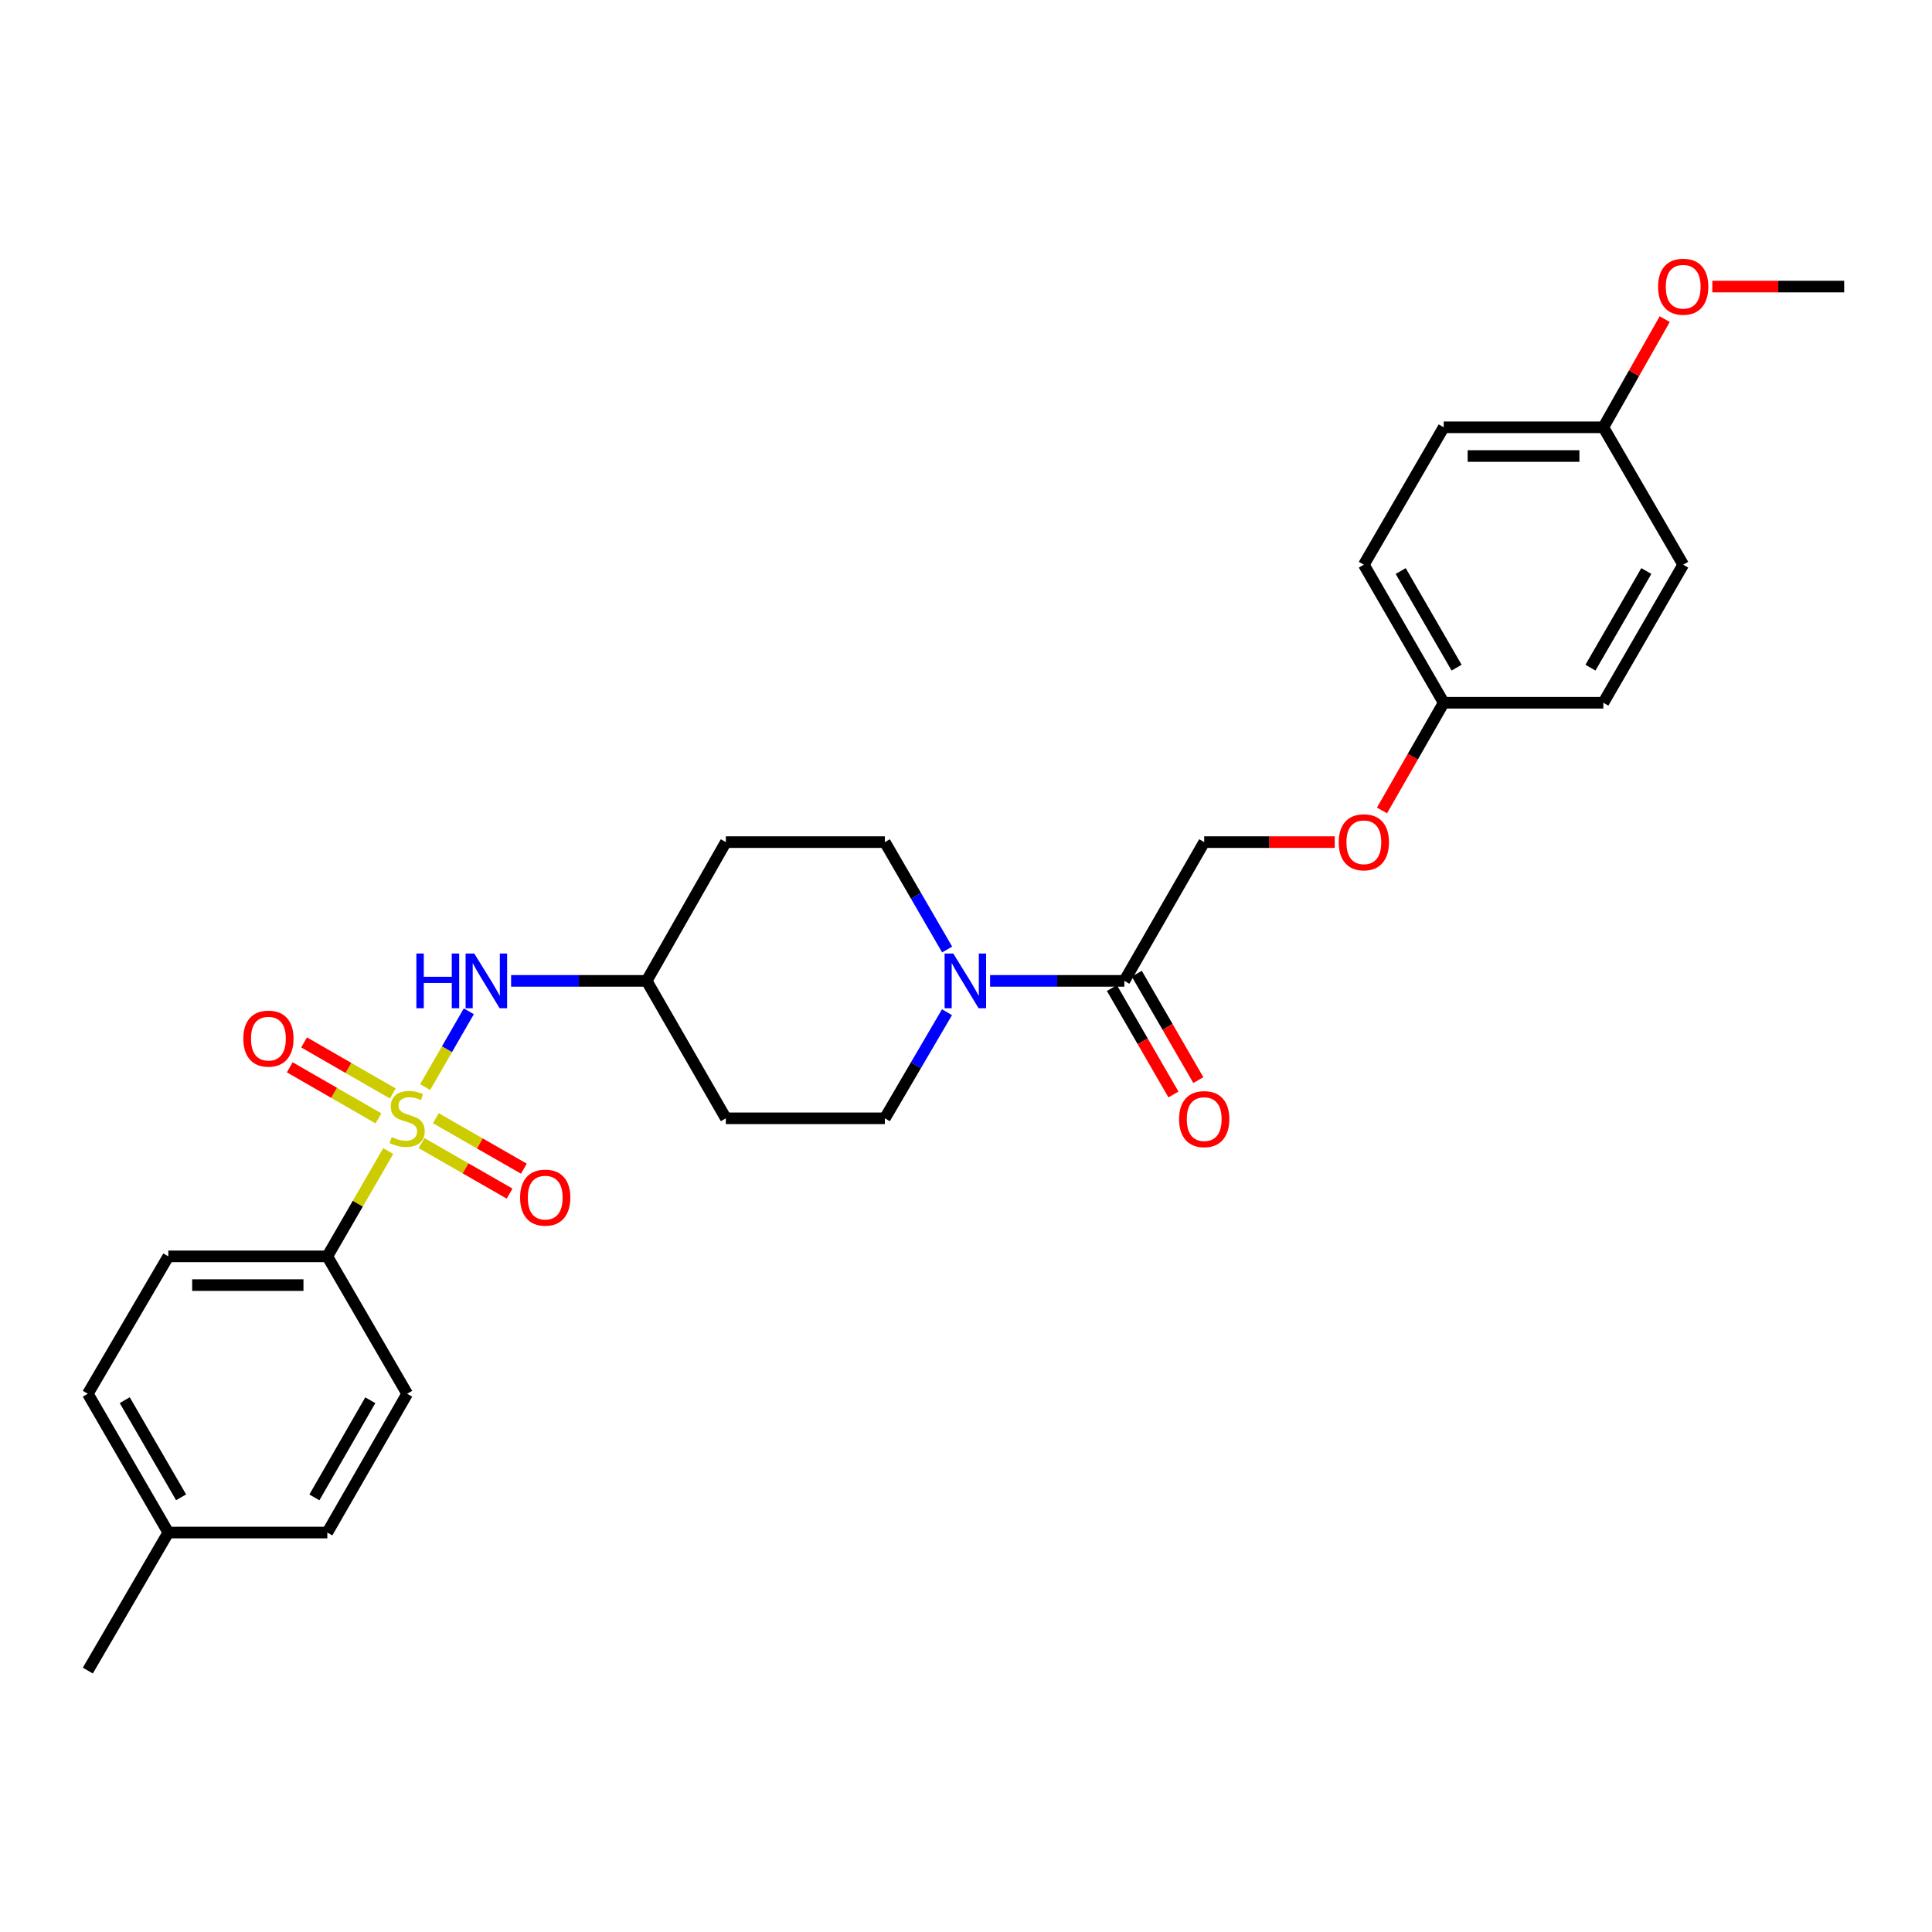 <?xml version='1.0' encoding='iso-8859-1'?>
<svg version='1.1' baseProfile='full'
              xmlns='http://www.w3.org/2000/svg'
                      xmlns:rdkit='http://www.rdkit.org/xml'
                      xmlns:xlink='http://www.w3.org/1999/xlink'
                  xml:space='preserve'
width='1000px' height='1000px' viewBox='0 0 1000 1000'>
<!-- END OF HEADER -->
<rect style='opacity:1.0;fill:#FFFFFF;stroke:none' width='1000' height='1000' x='0' y='0'> </rect>
<path class='bond-1' d='M 220.067,562.666 L 231.365,543.055' style='fill:none;fill-rule:evenodd;stroke:#CCCC00;stroke-width:6px;stroke-linecap:butt;stroke-linejoin:miter;stroke-opacity:1' />
<path class='bond-1' d='M 231.365,543.055 L 242.663,523.445' style='fill:none;fill-rule:evenodd;stroke:#0000FF;stroke-width:6px;stroke-linecap:butt;stroke-linejoin:miter;stroke-opacity:1' />
<path class='bond-3' d='M 200.949,595.782 L 185.183,623.037' style='fill:none;fill-rule:evenodd;stroke:#CCCC00;stroke-width:6px;stroke-linecap:butt;stroke-linejoin:miter;stroke-opacity:1' />
<path class='bond-3' d='M 185.183,623.037 L 169.418,650.292' style='fill:none;fill-rule:evenodd;stroke:#000000;stroke-width:6px;stroke-linecap:butt;stroke-linejoin:miter;stroke-opacity:1' />
<path class='bond-4' d='M 218.191,591.675 L 240.979,604.741' style='fill:none;fill-rule:evenodd;stroke:#CCCC00;stroke-width:6px;stroke-linecap:butt;stroke-linejoin:miter;stroke-opacity:1' />
<path class='bond-4' d='M 240.979,604.741 L 263.767,617.807' style='fill:none;fill-rule:evenodd;stroke:#FF0000;stroke-width:6px;stroke-linecap:butt;stroke-linejoin:miter;stroke-opacity:1' />
<path class='bond-4' d='M 225.587,578.775 L 248.375,591.84' style='fill:none;fill-rule:evenodd;stroke:#CCCC00;stroke-width:6px;stroke-linecap:butt;stroke-linejoin:miter;stroke-opacity:1' />
<path class='bond-4' d='M 248.375,591.84 L 271.163,604.906' style='fill:none;fill-rule:evenodd;stroke:#FF0000;stroke-width:6px;stroke-linecap:butt;stroke-linejoin:miter;stroke-opacity:1' />
<path class='bond-5' d='M 203.307,565.976 L 180.349,552.763' style='fill:none;fill-rule:evenodd;stroke:#CCCC00;stroke-width:6px;stroke-linecap:butt;stroke-linejoin:miter;stroke-opacity:1' />
<path class='bond-5' d='M 180.349,552.763 L 157.392,539.551' style='fill:none;fill-rule:evenodd;stroke:#FF0000;stroke-width:6px;stroke-linecap:butt;stroke-linejoin:miter;stroke-opacity:1' />
<path class='bond-5' d='M 195.889,578.864 L 172.932,565.652' style='fill:none;fill-rule:evenodd;stroke:#CCCC00;stroke-width:6px;stroke-linecap:butt;stroke-linejoin:miter;stroke-opacity:1' />
<path class='bond-5' d='M 172.932,565.652 L 149.974,552.439' style='fill:none;fill-rule:evenodd;stroke:#FF0000;stroke-width:6px;stroke-linecap:butt;stroke-linejoin:miter;stroke-opacity:1' />
<path class='bond-0' d='M 490.161,523.92 L 474.08,551.379' style='fill:none;fill-rule:evenodd;stroke:#0000FF;stroke-width:6px;stroke-linecap:butt;stroke-linejoin:miter;stroke-opacity:1' />
<path class='bond-0' d='M 474.08,551.379 L 457.999,578.838' style='fill:none;fill-rule:evenodd;stroke:#000000;stroke-width:6px;stroke-linecap:butt;stroke-linejoin:miter;stroke-opacity:1' />
<path class='bond-2' d='M 512.459,507.699 L 547.21,507.699' style='fill:none;fill-rule:evenodd;stroke:#0000FF;stroke-width:6px;stroke-linecap:butt;stroke-linejoin:miter;stroke-opacity:1' />
<path class='bond-2' d='M 547.21,507.699 L 581.962,507.699' style='fill:none;fill-rule:evenodd;stroke:#000000;stroke-width:6px;stroke-linecap:butt;stroke-linejoin:miter;stroke-opacity:1' />
<path class='bond-29' d='M 490.243,491.463 L 474.121,463.672' style='fill:none;fill-rule:evenodd;stroke:#0000FF;stroke-width:6px;stroke-linecap:butt;stroke-linejoin:miter;stroke-opacity:1' />
<path class='bond-29' d='M 474.121,463.672 L 457.999,435.882' style='fill:none;fill-rule:evenodd;stroke:#000000;stroke-width:6px;stroke-linecap:butt;stroke-linejoin:miter;stroke-opacity:1' />
<path class='bond-10' d='M 264.549,507.699 L 299.631,507.699' style='fill:none;fill-rule:evenodd;stroke:#0000FF;stroke-width:6px;stroke-linecap:butt;stroke-linejoin:miter;stroke-opacity:1' />
<path class='bond-10' d='M 299.631,507.699 L 334.713,507.699' style='fill:none;fill-rule:evenodd;stroke:#000000;stroke-width:6px;stroke-linecap:butt;stroke-linejoin:miter;stroke-opacity:1' />
<path class='bond-8' d='M 581.962,507.699 L 623.294,435.882' style='fill:none;fill-rule:evenodd;stroke:#000000;stroke-width:6px;stroke-linecap:butt;stroke-linejoin:miter;stroke-opacity:1' />
<path class='bond-9' d='M 575.525,511.421 L 591.454,538.964' style='fill:none;fill-rule:evenodd;stroke:#000000;stroke-width:6px;stroke-linecap:butt;stroke-linejoin:miter;stroke-opacity:1' />
<path class='bond-9' d='M 591.454,538.964 L 607.382,566.507' style='fill:none;fill-rule:evenodd;stroke:#FF0000;stroke-width:6px;stroke-linecap:butt;stroke-linejoin:miter;stroke-opacity:1' />
<path class='bond-9' d='M 588.398,503.976 L 604.327,531.519' style='fill:none;fill-rule:evenodd;stroke:#000000;stroke-width:6px;stroke-linecap:butt;stroke-linejoin:miter;stroke-opacity:1' />
<path class='bond-9' d='M 604.327,531.519 L 620.255,559.062' style='fill:none;fill-rule:evenodd;stroke:#FF0000;stroke-width:6px;stroke-linecap:butt;stroke-linejoin:miter;stroke-opacity:1' />
<path class='bond-13' d='M 169.418,650.292 L 87.117,650.292' style='fill:none;fill-rule:evenodd;stroke:#000000;stroke-width:6px;stroke-linecap:butt;stroke-linejoin:miter;stroke-opacity:1' />
<path class='bond-13' d='M 157.073,665.162 L 99.462,665.162' style='fill:none;fill-rule:evenodd;stroke:#000000;stroke-width:6px;stroke-linecap:butt;stroke-linejoin:miter;stroke-opacity:1' />
<path class='bond-14' d='M 169.418,650.292 L 210.75,721.406' style='fill:none;fill-rule:evenodd;stroke:#000000;stroke-width:6px;stroke-linecap:butt;stroke-linejoin:miter;stroke-opacity:1' />
<path class='bond-6' d='M 457.999,578.838 L 375.698,578.838' style='fill:none;fill-rule:evenodd;stroke:#000000;stroke-width:6px;stroke-linecap:butt;stroke-linejoin:miter;stroke-opacity:1' />
<path class='bond-7' d='M 457.999,435.882 L 375.698,435.882' style='fill:none;fill-rule:evenodd;stroke:#000000;stroke-width:6px;stroke-linecap:butt;stroke-linejoin:miter;stroke-opacity:1' />
<path class='bond-15' d='M 623.294,435.882 L 657.077,435.882' style='fill:none;fill-rule:evenodd;stroke:#000000;stroke-width:6px;stroke-linecap:butt;stroke-linejoin:miter;stroke-opacity:1' />
<path class='bond-15' d='M 657.077,435.882 L 690.859,435.882' style='fill:none;fill-rule:evenodd;stroke:#FF0000;stroke-width:6px;stroke-linecap:butt;stroke-linejoin:miter;stroke-opacity:1' />
<path class='bond-11' d='M 334.713,507.699 L 375.698,435.882' style='fill:none;fill-rule:evenodd;stroke:#000000;stroke-width:6px;stroke-linecap:butt;stroke-linejoin:miter;stroke-opacity:1' />
<path class='bond-12' d='M 334.713,507.699 L 375.698,578.838' style='fill:none;fill-rule:evenodd;stroke:#000000;stroke-width:6px;stroke-linecap:butt;stroke-linejoin:miter;stroke-opacity:1' />
<path class='bond-19' d='M 87.117,650.292 L 45.455,721.406' style='fill:none;fill-rule:evenodd;stroke:#000000;stroke-width:6px;stroke-linecap:butt;stroke-linejoin:miter;stroke-opacity:1' />
<path class='bond-18' d='M 210.75,721.406 L 169.418,793.24' style='fill:none;fill-rule:evenodd;stroke:#000000;stroke-width:6px;stroke-linecap:butt;stroke-linejoin:miter;stroke-opacity:1' />
<path class='bond-18' d='M 191.661,724.765 L 162.728,775.048' style='fill:none;fill-rule:evenodd;stroke:#000000;stroke-width:6px;stroke-linecap:butt;stroke-linejoin:miter;stroke-opacity:1' />
<path class='bond-16' d='M 715.321,419.483 L 731.289,391.613' style='fill:none;fill-rule:evenodd;stroke:#FF0000;stroke-width:6px;stroke-linecap:butt;stroke-linejoin:miter;stroke-opacity:1' />
<path class='bond-16' d='M 731.289,391.613 L 747.257,363.743' style='fill:none;fill-rule:evenodd;stroke:#000000;stroke-width:6px;stroke-linecap:butt;stroke-linejoin:miter;stroke-opacity:1' />
<path class='bond-21' d='M 747.257,363.743 L 829.888,363.743' style='fill:none;fill-rule:evenodd;stroke:#000000;stroke-width:6px;stroke-linecap:butt;stroke-linejoin:miter;stroke-opacity:1' />
<path class='bond-22' d='M 747.257,363.743 L 705.925,292.289' style='fill:none;fill-rule:evenodd;stroke:#000000;stroke-width:6px;stroke-linecap:butt;stroke-linejoin:miter;stroke-opacity:1' />
<path class='bond-22' d='M 753.93,345.579 L 724.997,295.562' style='fill:none;fill-rule:evenodd;stroke:#000000;stroke-width:6px;stroke-linecap:butt;stroke-linejoin:miter;stroke-opacity:1' />
<path class='bond-17' d='M 829.888,221.167 L 747.257,221.167' style='fill:none;fill-rule:evenodd;stroke:#000000;stroke-width:6px;stroke-linecap:butt;stroke-linejoin:miter;stroke-opacity:1' />
<path class='bond-17' d='M 817.494,236.037 L 759.652,236.037' style='fill:none;fill-rule:evenodd;stroke:#000000;stroke-width:6px;stroke-linecap:butt;stroke-linejoin:miter;stroke-opacity:1' />
<path class='bond-25' d='M 829.888,221.167 L 845.773,193.173' style='fill:none;fill-rule:evenodd;stroke:#000000;stroke-width:6px;stroke-linecap:butt;stroke-linejoin:miter;stroke-opacity:1' />
<path class='bond-25' d='M 845.773,193.173 L 861.657,165.179' style='fill:none;fill-rule:evenodd;stroke:#FF0000;stroke-width:6px;stroke-linecap:butt;stroke-linejoin:miter;stroke-opacity:1' />
<path class='bond-30' d='M 829.888,221.167 L 871.22,292.289' style='fill:none;fill-rule:evenodd;stroke:#000000;stroke-width:6px;stroke-linecap:butt;stroke-linejoin:miter;stroke-opacity:1' />
<path class='bond-20' d='M 169.418,793.24 L 87.117,793.24' style='fill:none;fill-rule:evenodd;stroke:#000000;stroke-width:6px;stroke-linecap:butt;stroke-linejoin:miter;stroke-opacity:1' />
<path class='bond-28' d='M 45.455,721.406 L 87.117,793.24' style='fill:none;fill-rule:evenodd;stroke:#000000;stroke-width:6px;stroke-linecap:butt;stroke-linejoin:miter;stroke-opacity:1' />
<path class='bond-28' d='M 64.567,724.72 L 93.731,775.004' style='fill:none;fill-rule:evenodd;stroke:#000000;stroke-width:6px;stroke-linecap:butt;stroke-linejoin:miter;stroke-opacity:1' />
<path class='bond-26' d='M 87.117,793.24 L 45.455,864.693' style='fill:none;fill-rule:evenodd;stroke:#000000;stroke-width:6px;stroke-linecap:butt;stroke-linejoin:miter;stroke-opacity:1' />
<path class='bond-23' d='M 829.888,363.743 L 871.22,292.289' style='fill:none;fill-rule:evenodd;stroke:#000000;stroke-width:6px;stroke-linecap:butt;stroke-linejoin:miter;stroke-opacity:1' />
<path class='bond-23' d='M 823.216,345.579 L 852.148,295.562' style='fill:none;fill-rule:evenodd;stroke:#000000;stroke-width:6px;stroke-linecap:butt;stroke-linejoin:miter;stroke-opacity:1' />
<path class='bond-24' d='M 705.925,292.289 L 747.257,221.167' style='fill:none;fill-rule:evenodd;stroke:#000000;stroke-width:6px;stroke-linecap:butt;stroke-linejoin:miter;stroke-opacity:1' />
<path class='bond-27' d='M 886.304,148.325 L 920.424,148.325' style='fill:none;fill-rule:evenodd;stroke:#FF0000;stroke-width:6px;stroke-linecap:butt;stroke-linejoin:miter;stroke-opacity:1' />
<path class='bond-27' d='M 920.424,148.325 L 954.545,148.325' style='fill:none;fill-rule:evenodd;stroke:#000000;stroke-width:6px;stroke-linecap:butt;stroke-linejoin:miter;stroke-opacity:1' />
<path  class='atom-0' d='M 202.75 588.558
Q 203.07 588.678, 204.39 589.238
Q 205.71 589.798, 207.15 590.158
Q 208.63 590.478, 210.07 590.478
Q 212.75 590.478, 214.31 589.198
Q 215.87 587.878, 215.87 585.598
Q 215.87 584.038, 215.07 583.078
Q 214.31 582.118, 213.11 581.598
Q 211.91 581.078, 209.91 580.478
Q 207.39 579.718, 205.87 578.998
Q 204.39 578.278, 203.31 576.758
Q 202.27 575.238, 202.27 572.678
Q 202.27 569.118, 204.67 566.918
Q 207.11 564.718, 211.91 564.718
Q 215.19 564.718, 218.91 566.278
L 217.99 569.358
Q 214.59 567.958, 212.03 567.958
Q 209.27 567.958, 207.75 569.118
Q 206.23 570.238, 206.27 572.198
Q 206.27 573.718, 207.03 574.638
Q 207.83 575.558, 208.95 576.078
Q 210.11 576.598, 212.03 577.198
Q 214.59 577.998, 216.11 578.798
Q 217.63 579.598, 218.71 581.238
Q 219.83 582.838, 219.83 585.598
Q 219.83 589.518, 217.19 591.638
Q 214.59 593.718, 210.23 593.718
Q 207.71 593.718, 205.79 593.158
Q 203.91 592.638, 201.67 591.718
L 202.75 588.558
' fill='#CCCC00'/>
<path  class='atom-1' d='M 493.401 493.539
L 502.681 508.539
Q 503.601 510.019, 505.081 512.699
Q 506.561 515.379, 506.641 515.539
L 506.641 493.539
L 510.401 493.539
L 510.401 521.859
L 506.521 521.859
L 496.561 505.459
Q 495.401 503.539, 494.161 501.339
Q 492.961 499.139, 492.601 498.459
L 492.601 521.859
L 488.921 521.859
L 488.921 493.539
L 493.401 493.539
' fill='#0000FF'/>
<path  class='atom-2' d='M 215.515 493.539
L 219.355 493.539
L 219.355 505.579
L 233.835 505.579
L 233.835 493.539
L 237.675 493.539
L 237.675 521.859
L 233.835 521.859
L 233.835 508.779
L 219.355 508.779
L 219.355 521.859
L 215.515 521.859
L 215.515 493.539
' fill='#0000FF'/>
<path  class='atom-2' d='M 245.475 493.539
L 254.755 508.539
Q 255.675 510.019, 257.155 512.699
Q 258.635 515.379, 258.715 515.539
L 258.715 493.539
L 262.475 493.539
L 262.475 521.859
L 258.595 521.859
L 248.635 505.459
Q 247.475 503.539, 246.235 501.339
Q 245.035 499.139, 244.675 498.459
L 244.675 521.859
L 240.995 521.859
L 240.995 493.539
L 245.475 493.539
' fill='#0000FF'/>
<path  class='atom-5' d='M 269.203 619.887
Q 269.203 613.087, 272.563 609.287
Q 275.923 605.487, 282.203 605.487
Q 288.483 605.487, 291.843 609.287
Q 295.203 613.087, 295.203 619.887
Q 295.203 626.767, 291.803 630.687
Q 288.403 634.567, 282.203 634.567
Q 275.963 634.567, 272.563 630.687
Q 269.203 626.807, 269.203 619.887
M 282.203 631.367
Q 286.523 631.367, 288.843 628.487
Q 291.203 625.567, 291.203 619.887
Q 291.203 614.327, 288.843 611.527
Q 286.523 608.687, 282.203 608.687
Q 277.883 608.687, 275.523 611.487
Q 273.203 614.287, 273.203 619.887
Q 273.203 625.607, 275.523 628.487
Q 277.883 631.367, 282.203 631.367
' fill='#FF0000'/>
<path  class='atom-6' d='M 125.933 537.586
Q 125.933 530.786, 129.293 526.986
Q 132.653 523.186, 138.933 523.186
Q 145.213 523.186, 148.573 526.986
Q 151.933 530.786, 151.933 537.586
Q 151.933 544.466, 148.533 548.386
Q 145.133 552.266, 138.933 552.266
Q 132.693 552.266, 129.293 548.386
Q 125.933 544.506, 125.933 537.586
M 138.933 549.066
Q 143.253 549.066, 145.573 546.186
Q 147.933 543.266, 147.933 537.586
Q 147.933 532.026, 145.573 529.226
Q 143.253 526.386, 138.933 526.386
Q 134.613 526.386, 132.253 529.186
Q 129.933 531.986, 129.933 537.586
Q 129.933 543.306, 132.253 546.186
Q 134.613 549.066, 138.933 549.066
' fill='#FF0000'/>
<path  class='atom-10' d='M 610.294 579.249
Q 610.294 572.449, 613.654 568.649
Q 617.014 564.849, 623.294 564.849
Q 629.574 564.849, 632.934 568.649
Q 636.294 572.449, 636.294 579.249
Q 636.294 586.129, 632.894 590.049
Q 629.494 593.929, 623.294 593.929
Q 617.054 593.929, 613.654 590.049
Q 610.294 586.169, 610.294 579.249
M 623.294 590.729
Q 627.614 590.729, 629.934 587.849
Q 632.294 584.929, 632.294 579.249
Q 632.294 573.689, 629.934 570.889
Q 627.614 568.049, 623.294 568.049
Q 618.974 568.049, 616.614 570.849
Q 614.294 573.649, 614.294 579.249
Q 614.294 584.969, 616.614 587.849
Q 618.974 590.729, 623.294 590.729
' fill='#FF0000'/>
<path  class='atom-16' d='M 692.925 435.962
Q 692.925 429.162, 696.285 425.362
Q 699.645 421.562, 705.925 421.562
Q 712.205 421.562, 715.565 425.362
Q 718.925 429.162, 718.925 435.962
Q 718.925 442.842, 715.525 446.762
Q 712.125 450.642, 705.925 450.642
Q 699.685 450.642, 696.285 446.762
Q 692.925 442.882, 692.925 435.962
M 705.925 447.442
Q 710.245 447.442, 712.565 444.562
Q 714.925 441.642, 714.925 435.962
Q 714.925 430.402, 712.565 427.602
Q 710.245 424.762, 705.925 424.762
Q 701.605 424.762, 699.245 427.562
Q 696.925 430.362, 696.925 435.962
Q 696.925 441.682, 699.245 444.562
Q 701.605 447.442, 705.925 447.442
' fill='#FF0000'/>
<path  class='atom-26' d='M 858.22 148.405
Q 858.22 141.605, 861.58 137.805
Q 864.94 134.005, 871.22 134.005
Q 877.5 134.005, 880.86 137.805
Q 884.22 141.605, 884.22 148.405
Q 884.22 155.285, 880.82 159.205
Q 877.42 163.085, 871.22 163.085
Q 864.98 163.085, 861.58 159.205
Q 858.22 155.325, 858.22 148.405
M 871.22 159.885
Q 875.54 159.885, 877.86 157.005
Q 880.22 154.085, 880.22 148.405
Q 880.22 142.845, 877.86 140.045
Q 875.54 137.205, 871.22 137.205
Q 866.9 137.205, 864.54 140.005
Q 862.22 142.805, 862.22 148.405
Q 862.22 154.125, 864.54 157.005
Q 866.9 159.885, 871.22 159.885
' fill='#FF0000'/>
</svg>
